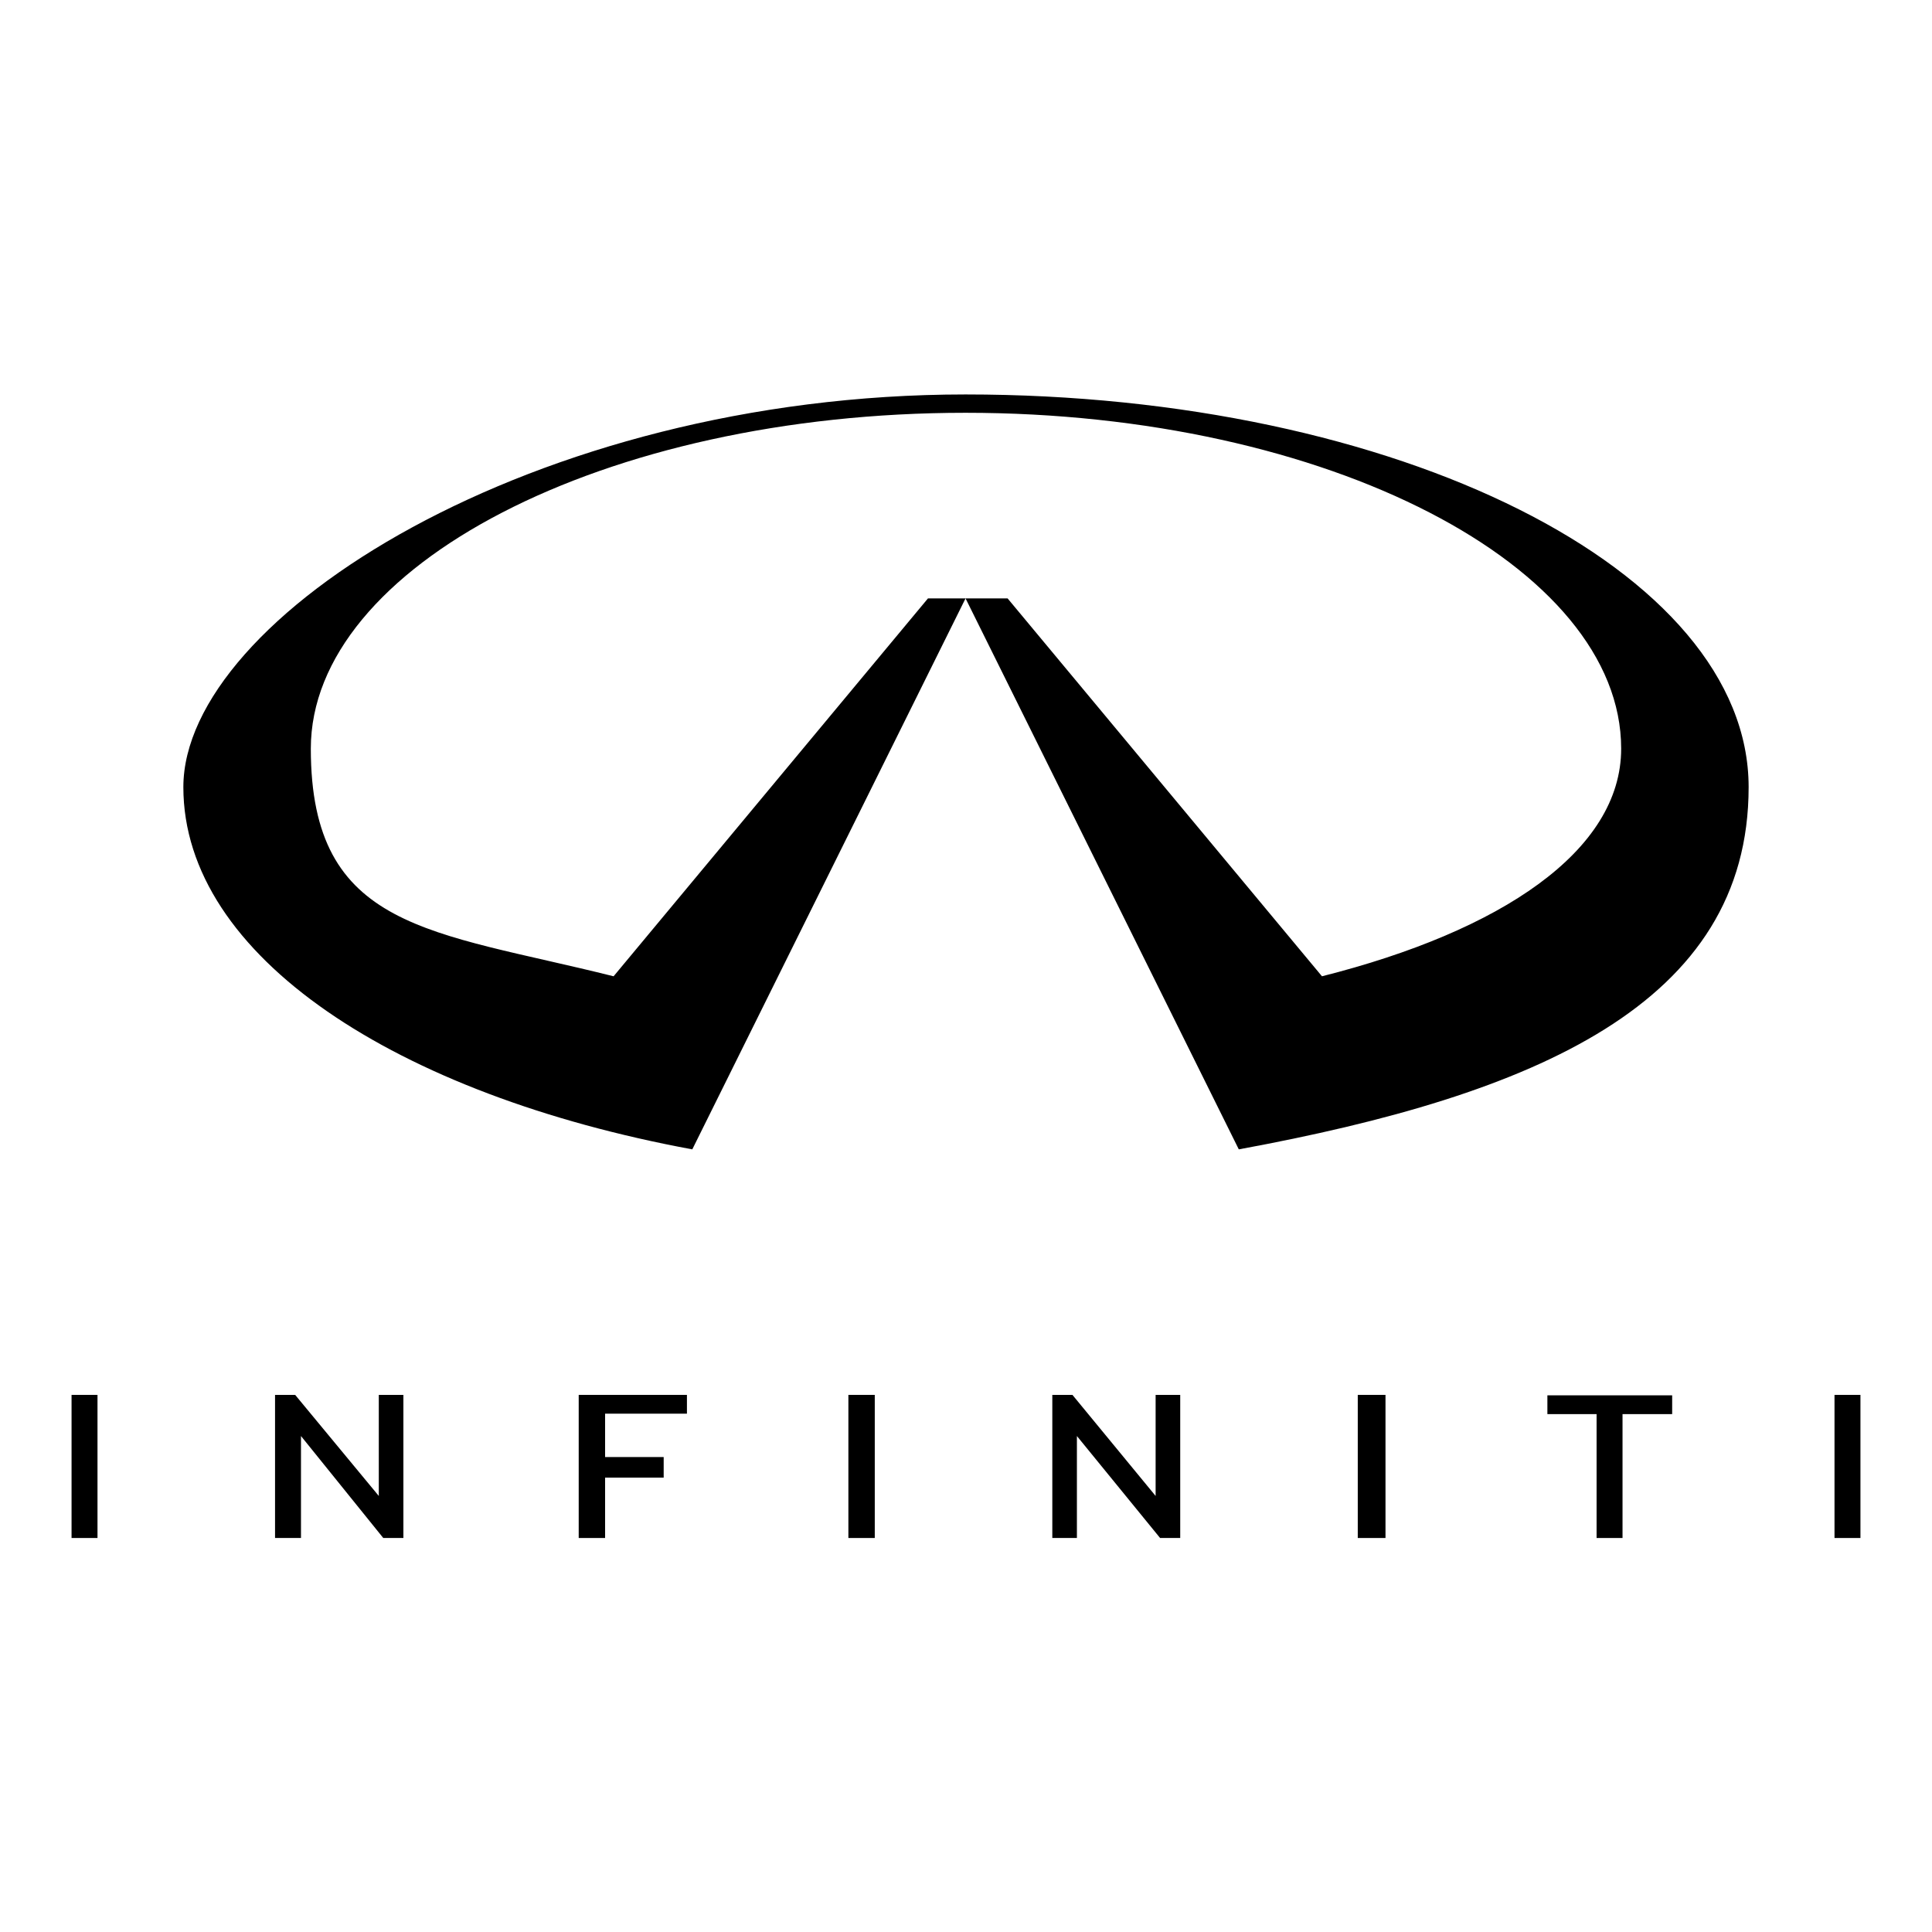 <?xml version="1.0" encoding="UTF-8"?>
<svg id="Layer_1" xmlns="http://www.w3.org/2000/svg" version="1.1" viewBox="0 0 432 432">
  <!-- Generator: Adobe Illustrator 29.8.1, SVG Export Plug-In . SVG Version: 2.1.1 Build 2)  -->
  <g>
    <path d="M16,311.9h5.8v32h-5.8v-32Z"/>
    <path d="M189.7,311.9h5.9v32h-5.9v-32Z"/>
    <path d="M129.4,343.9v-32h24.2v4.2h-18.3v9.7h13.1v4.6h-13.1v13.5h-5.8Z"/>
    <path d="M357,343.9v-27.7h-11v-4.2h27.9v4.2h-11.1v27.7h-5.8Z"/>
    <path d="M303.6,311.9h6.2v32h-6.2v-32Z"/>
    <path d="M410.2,311.9h5.8v32h-5.8v-32Z"/>
    <path d="M259.4,343.9l-18.6-22.8v22.8h-5.5v-32h4.5l18.6,22.6v-22.6h5.5v32h-4.5Z"/>
    <path d="M85.7,343.9l-18.4-22.8v22.8h-5.8v-32h4.5l18.7,22.6v-22.6h5.5v32h-4.5Z"/>
  </g>
  <path d="M215.9,92.3c-81,0-146.4,34.4-146.4,75.1s27,40.7,67.7,50.9l70.3-84.5h8.4l-61.1,123.2c-66-12.2-113.8-43.1-113.8-81s78.3-87.8,174.9-87.8,175.1,39.3,175.1,87.8-47.7,68.8-114,81l-61.1-123.2h9.4l70.3,84.5c40-10.1,66.9-28,66.9-50.9,0-40.7-65.5-75.1-146.6-75.1h0Z"/>
</svg>